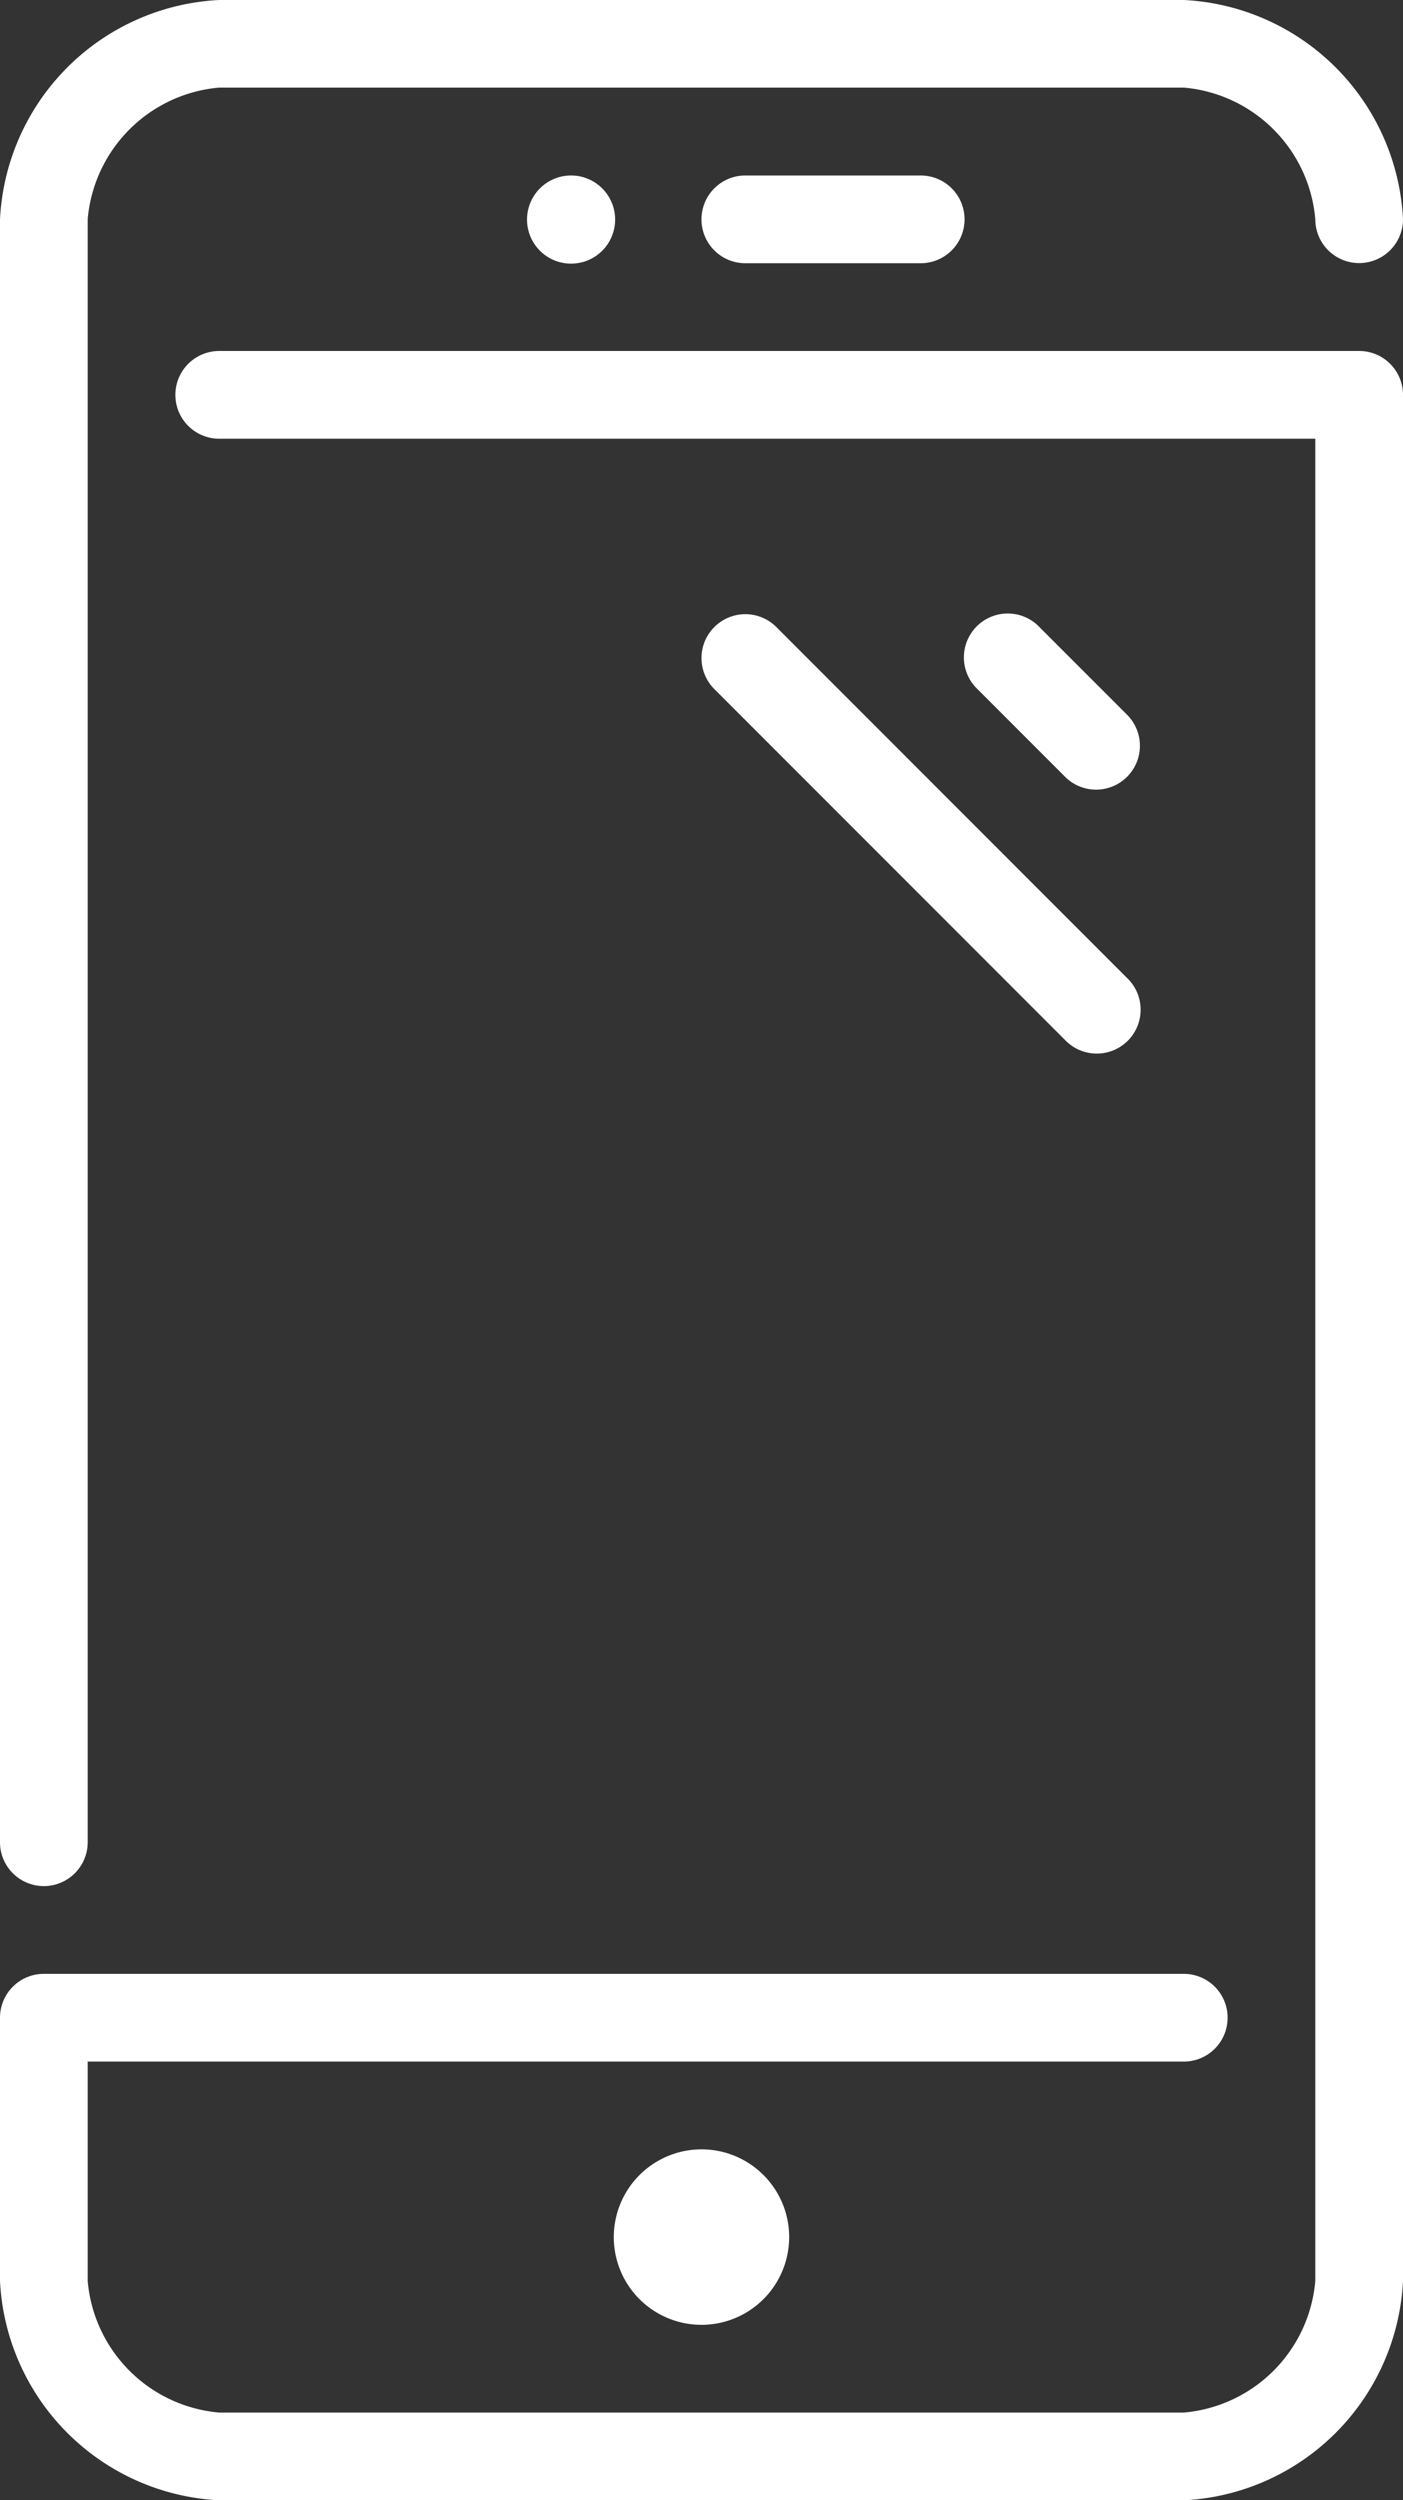 <?xml version="1.0" encoding="UTF-8"?> <svg xmlns="http://www.w3.org/2000/svg" width="27.679" height="49.296" viewBox="0 0 27.679 49.296"><rect x="0" y="0" width="27.679" height="49.296" fill="#333333" stroke="none"/><defs><style>.a{fill:#fff;}</style></defs><g transform="translate(0)"><path class="a" d="M222.941,34.133a.869.869,0,1,0,.009,0Z" transform="translate(-211.679 -30.673)"></path><path class="a" d="M238.933,445.463a1.73,1.73,0,1,0,1.73-1.73A1.732,1.732,0,0,0,238.933,445.463Z" transform="translate(-226.824 -401.356)"></path><path class="a" d="M120.331,40.187a.865.865,0,0,0,.865-.865v-32a2.851,2.851,0,0,1,2.595-2.595H142.82a2.851,2.851,0,0,1,2.595,2.595.865.865,0,0,0,1.73,0A4.556,4.556,0,0,0,142.82,3H123.791a4.556,4.556,0,0,0-4.325,4.325v32A.865.865,0,0,0,120.331,40.187Z" transform="translate(-119.466 -3)"></path><path class="a" d="M256.865,34.133a.865.865,0,1,0,0,1.73h3.46a.865.865,0,1,0,0-1.73Z" transform="translate(-242.161 -30.673)"></path><path class="a" d="M309.793,122.925a.865.865,0,0,0,.612-1.476l-1.73-1.73a.865.865,0,1,0-1.223,1.223l1.73,1.73A.863.863,0,0,0,309.793,122.925Z" transform="translate(-288.169 -107.356)"></path><path class="a" d="M256.252,119.718a.864.864,0,0,0,0,1.223l6.92,6.92a.865.865,0,1,0,1.223-1.223l-6.92-6.92A.864.864,0,0,0,256.252,119.718Z" transform="translate(-242.159 -107.355)"></path><path class="a" d="M146.281,71.267H123.792a.865.865,0,0,0,0,1.73h21.624v36.322a2.851,2.851,0,0,1-2.595,2.595H123.792a2.851,2.851,0,0,1-2.595-2.595v-4.325h21.624a.865.865,0,1,0,0-1.73H120.332a.865.865,0,0,0-.865.865v5.19a4.556,4.556,0,0,0,4.325,4.325h19.029a4.556,4.556,0,0,0,4.325-4.325V72.132A.865.865,0,0,0,146.281,71.267Z" transform="translate(-119.467 -64.347)"></path></g></svg> 